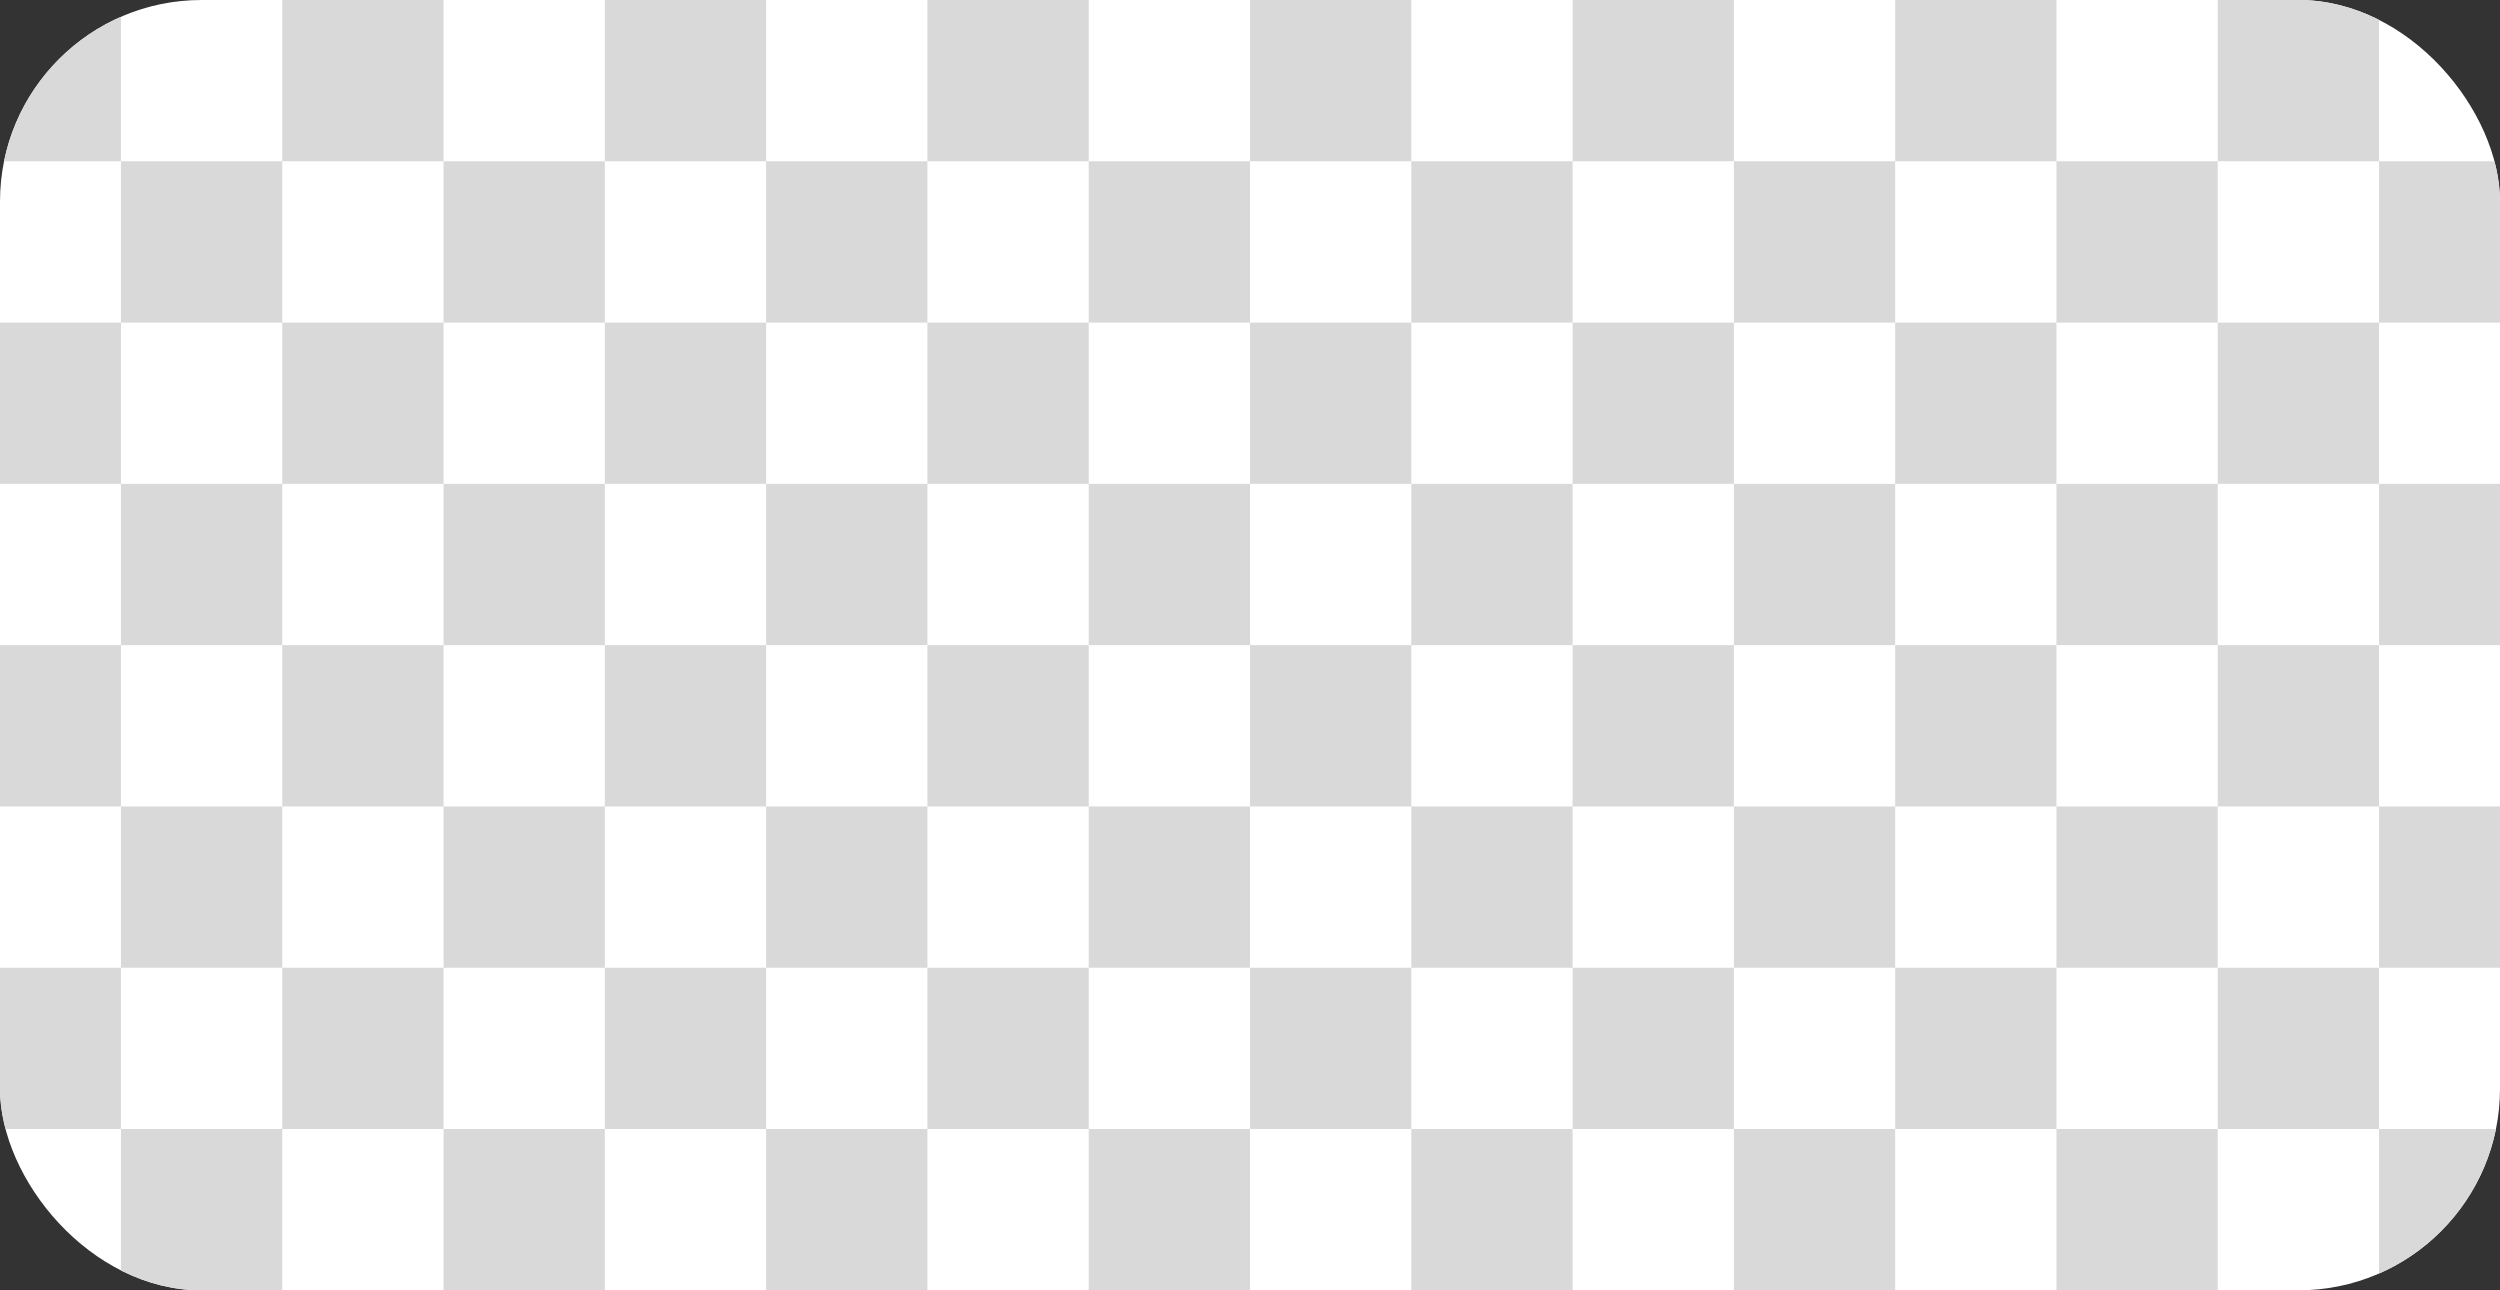 <svg width="62" height="32" viewBox="0 0 62 32" fill="none" xmlns="http://www.w3.org/2000/svg">
<rect x="0" y="0" width="62" height="32" fill="#333333" stroke="none"/>
<g clip-path="url(#clip0_10955_38884)">
<path d="M0 0H62V32H0V0Z" fill="#FEFFFE"/>
<path fill-rule="evenodd" clip-rule="evenodd" d="M0 0V4H3V8H0V12H3V16H0V20H3V24H0V28H3V32H7V28H11V32H15V28H19V32H23V28H27V32H31V28H35V32H39V28H43V32H47V28H51V32H55V28H59V32H62V28H59V24H62V20H59V16H62V12H59V8H62V4H59V0H55V4H51V0H47V4H43V0H39V4H35V0H31V4H27V0H23V4H19V0H15V4H11V0H7V4H3V0H0ZM7 8V4H11V8H7ZM7 12V8H3V12H7ZM11 12V8H15V12H11ZM11 16V12H7V16H3V20H7V24H3V28H7V24H11V28H15V24H19V28H23V24H27V28H31V24H35V28H39V24H43V28H47V24H51V28H55V24H59V20H55V16H59V12H55V8H59V4H55V8H51V4H47V8H43V4H39V8H35V4H31V8H27V4H23V8H19V4H15V8H19V12H15V16H11ZM11 20V24H15V20H19V24H23V20H27V24H31V20H35V24H39V20H43V24H47V20H51V24H55V20H51V16H55V12H51V8H47V12H43V8H39V12H35V8H31V12H27V8H23V12H19V16H15V20H11ZM23 16V12H27V16H23ZM31 16V12H35V16H31ZM39 16V12H43V16H39ZM47 16V20H43V16H47ZM39 16V20H35V16H39ZM31 16V20H27V16H31ZM23 16V20H19V16H23ZM47 16H51V12H47V16ZM11 20H7V16H11V20Z" fill="#D9D9D9"/>
</g>
<defs>
<clipPath id="clip0_10955_38884">
<rect width="62" height="32" rx="5" fill="white"/>
</clipPath>
</defs>
</svg>
